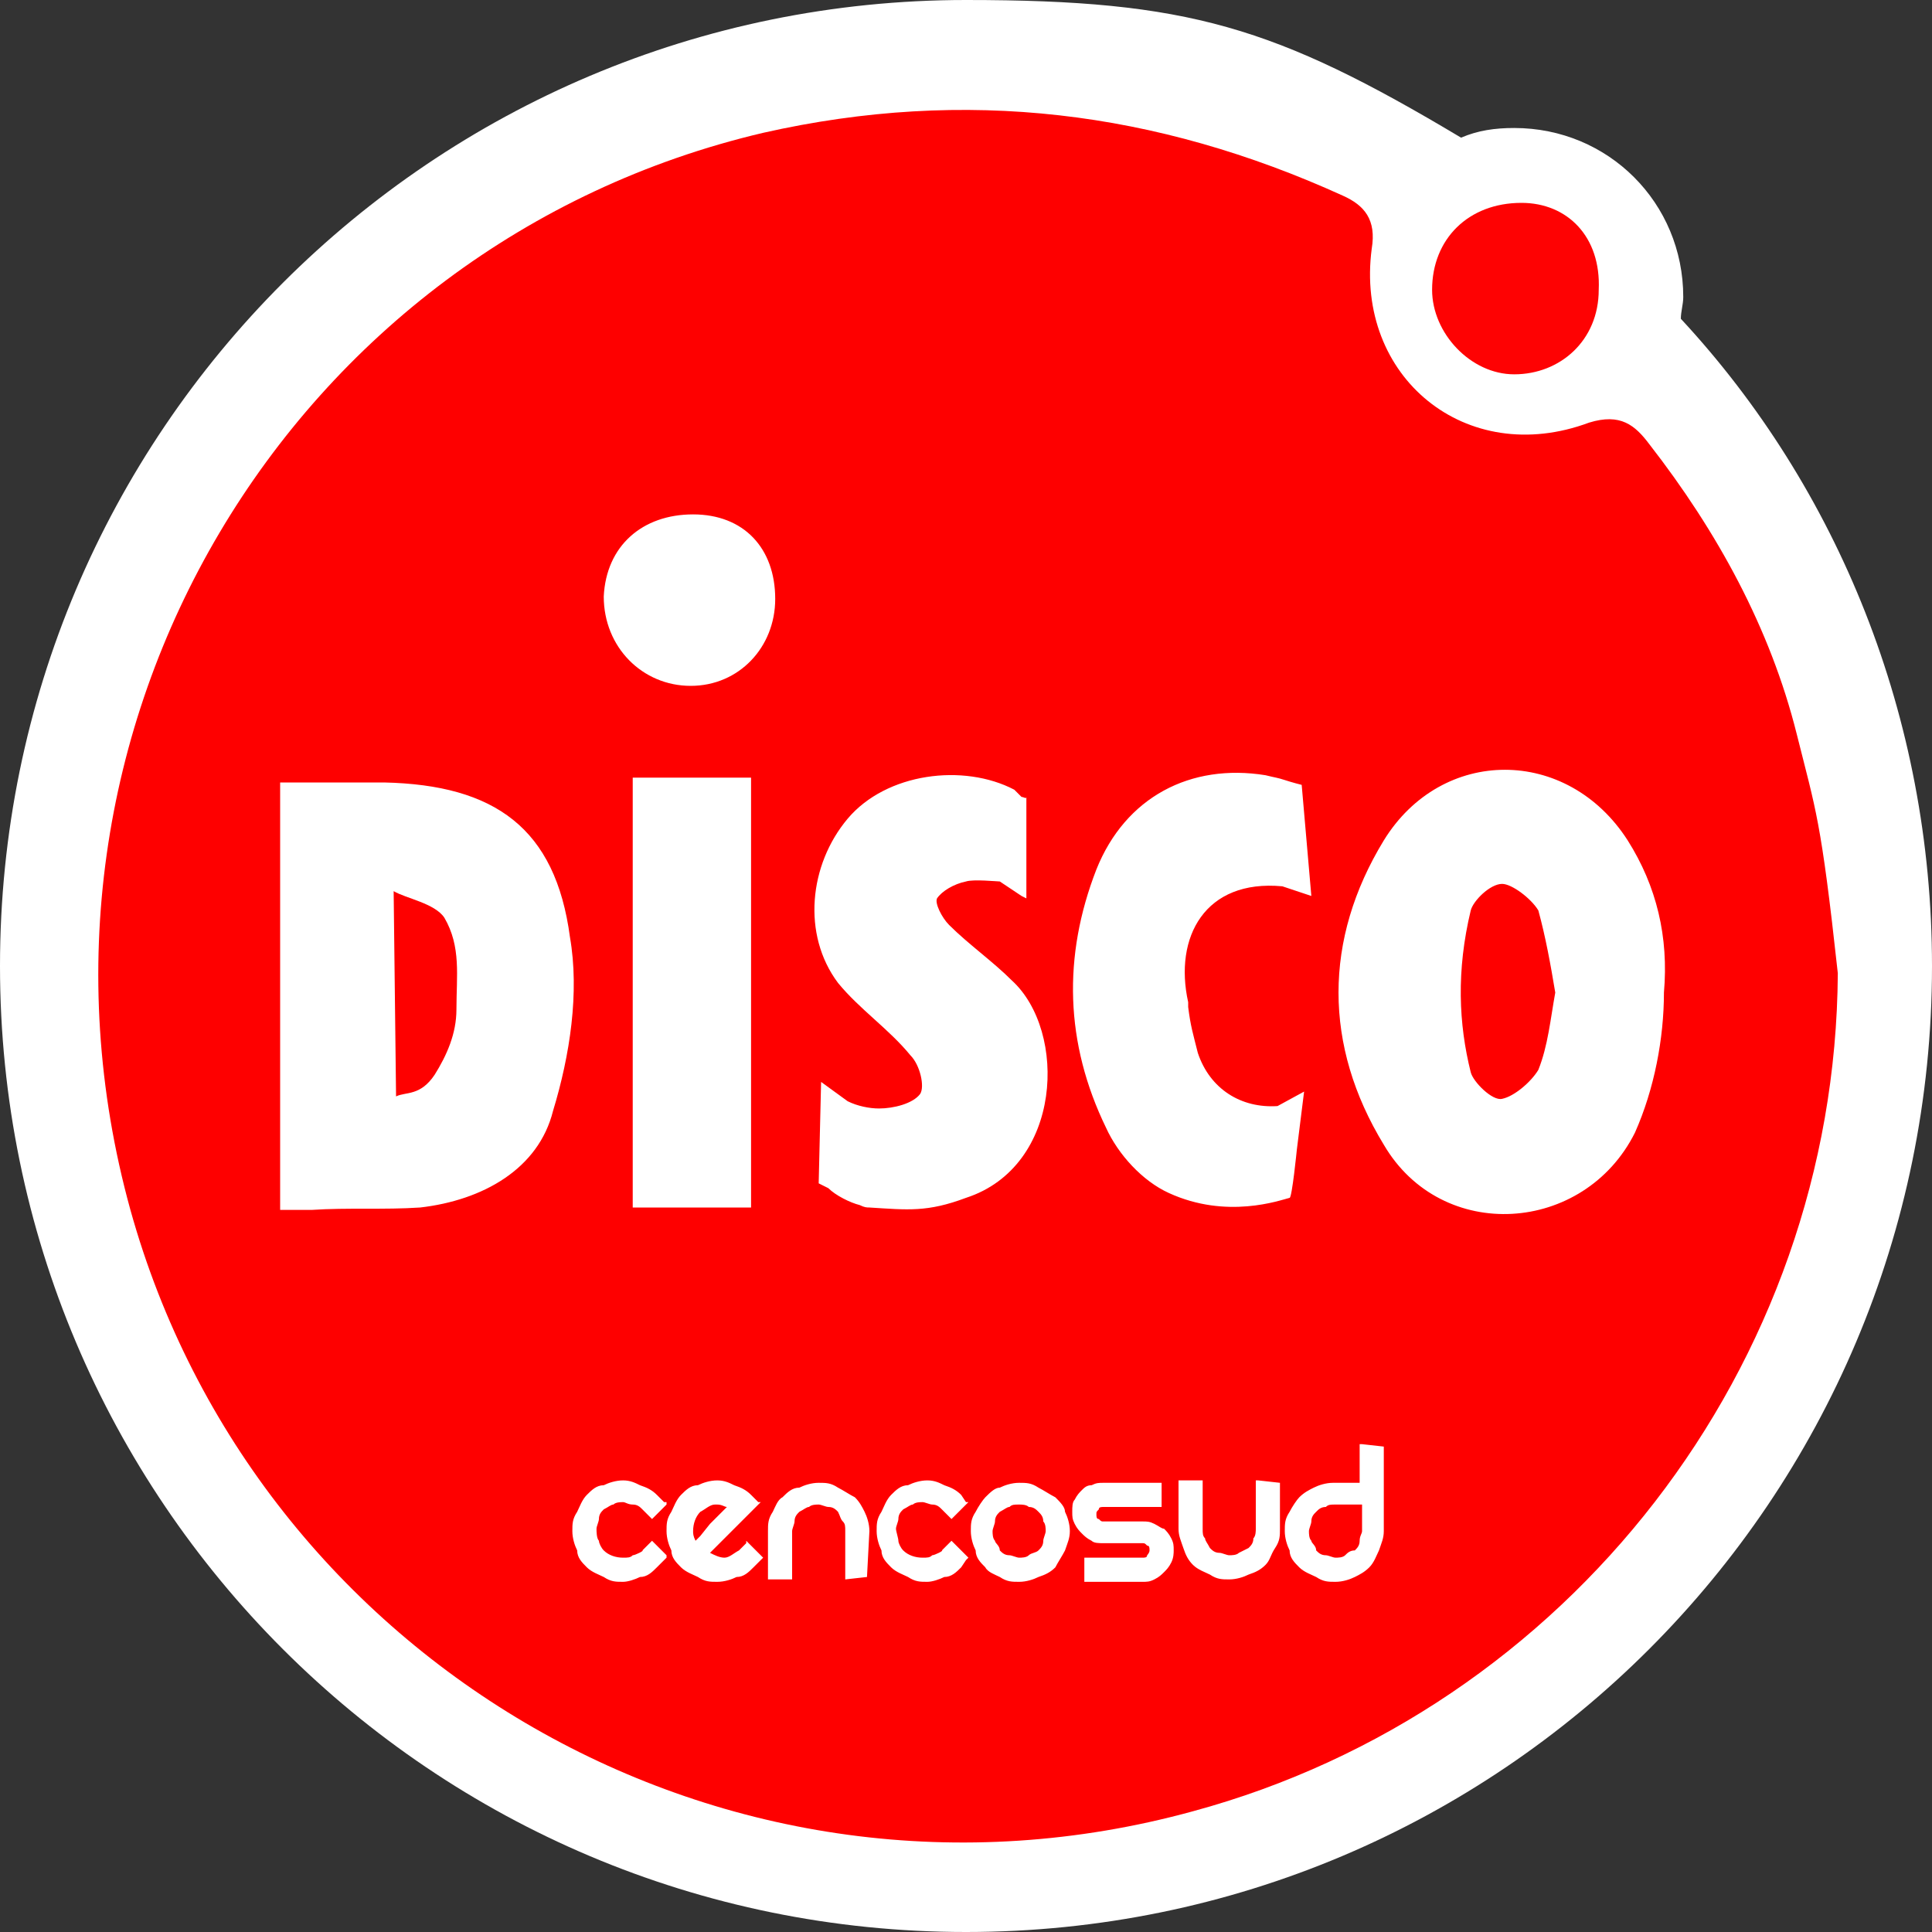 <?xml version="1.0" encoding="utf-8"?>
<!-- Generator: Adobe Illustrator 24.0.2, SVG Export Plug-In . SVG Version: 6.00 Build 0)  -->
<svg version="1.1"
	 id="Layer_1" xmlns:cc="http://creativecommons.org/ns#" xmlns:dc="http://purl.org/dc/elements/1.1/" xmlns:rdf="http://www.w3.org/1999/02/22-rdf-syntax-ns#" xmlns:svg="http://www.w3.org/2000/svg"
	 xmlns="http://www.w3.org/2000/svg" xmlns:xlink="http://www.w3.org/1999/xlink" x="0px" y="0px" viewBox="0 0 80 80"
	 style="enable-background:new 0 0 80 80;" xml:space="preserve">
<rect x="0" y="0" width="80" height="80" fill="#333333" stroke="none"/>
<style type="text/css">
	.st0{fill:#FFFFFF;}
	.st1{fill:#FE0203;}
	.st2{fill:#FE0000;}
</style>
<g>
	<g id="g86">
		<path id="path84" class="st0" d="M69.6,13.2c0-0.3,0.1-0.6,0.1-0.9c0-3.9-3.1-7-7-7c-0.8,0-1.5,0.1-2.2,0.4C52.8,1.1,49.2,0,40,0
			C17.9,0,0,17.9,0,40s17.9,40,40,40s40-17.9,40-40C80,29.7,76.1,20.2,69.6,13.2L69.6,13.2z"/>
	</g>
	<g id="g106" transform="translate(-320,-180)">
		<path id="path90" class="st1" d="M386.2,192c0,2.1-1.6,3.5-3.5,3.5c-1.8,0-3.4-1.7-3.4-3.5c0-2.1,1.5-3.6,3.7-3.6
			C384.9,188.4,386.3,189.8,386.2,192z"/>
		<g id="g104">
			<path id="path92" class="st2" d="M394.4,210.4c-1.1-4.4-3.3-8.4-6.1-12c-0.6-0.8-1.2-1.3-2.5-0.9c-5.1,1.9-9.7-1.9-9-7.2
				c0.2-1.2-0.3-1.8-1.2-2.2c-7.7-3.5-15.6-4.5-24-2.6c-19.6,4.6-31.7,24.7-26.2,44.6c5.2,18.7,24.7,30.2,44,24.9
				c15.5-4.2,26.6-18.4,26.7-34.7C395.4,213.9,395.2,213.6,394.4,210.4z M348.7,201.3c2.1,0,3.4,1.4,3.4,3.5c0,2-1.5,3.6-3.5,3.6
				c-2,0-3.6-1.6-3.6-3.7C345.1,202.6,346.6,201.3,348.7,201.3L348.7,201.3z M351.1,212.2V230h-4.9v-17.8H351.1z M337.4,230
				c-1.5,0.1-3,0-4.5,0.1c-1,0-1.3,0-1.3,0v-17.7c0,0,3.4,0,4.3,0c4.6,0.1,7.1,1.9,7.7,6.4c0.4,2.3,0,4.9-0.7,7.2
				C342.3,228.4,340,229.7,337.4,230z M344.8,243.8c0,0.1,0.1,0.3,0.2,0.4c0.2,0.2,0.5,0.3,0.8,0.3c0.2,0,0.3,0,0.4-0.1
				c0.1,0,0.5-0.2,0.4-0.2l0.3-0.3l0.1-0.1l0.1,0.1l0.5,0.5l0,0.1l-0.1,0.1l-0.3,0.3c-0.2,0.2-0.4,0.4-0.7,0.4
				c-0.2,0.1-0.5,0.2-0.7,0.2c-0.3,0-0.5,0-0.8-0.2c-0.2-0.1-0.5-0.2-0.7-0.4c-0.2-0.2-0.4-0.4-0.4-0.7c-0.1-0.2-0.2-0.5-0.2-0.8
				c0-0.3,0-0.5,0.2-0.8c0.1-0.2,0.2-0.5,0.4-0.7c0.2-0.2,0.4-0.4,0.7-0.4c0.2-0.1,0.5-0.2,0.8-0.2c0.3,0,0.5,0.1,0.7,0.2
				c0.3,0.1,0.5,0.2,0.7,0.4l0.3,0.3l0.1,0l0,0.1l-0.5,0.5l-0.1,0.1l-0.1-0.1l-0.3-0.3c-0.1-0.1-0.2-0.2-0.4-0.2s-0.3-0.1-0.4-0.1
				s-0.3,0-0.4,0.1c-0.1,0-0.2,0.1-0.4,0.2c-0.1,0.1-0.2,0.2-0.2,0.4c0,0.1-0.1,0.3-0.1,0.4S344.7,243.7,344.8,243.8L344.8,243.8z
				 M350,244.5c0.2,0,0.4-0.2,0.6-0.3l0.3-0.3l0-0.1l0.1,0.1l0.5,0.5l0.1,0.1l-0.1,0.1l-0.3,0.3c-0.2,0.2-0.4,0.4-0.7,0.4
				c-0.2,0.1-0.5,0.2-0.8,0.2s-0.5,0-0.8-0.2c-0.2-0.1-0.5-0.2-0.7-0.4s-0.4-0.4-0.4-0.7c-0.1-0.2-0.2-0.5-0.2-0.8
				c0-0.3,0-0.5,0.2-0.8c0.1-0.2,0.2-0.5,0.4-0.7c0.2-0.2,0.4-0.4,0.7-0.4c0.2-0.1,0.5-0.2,0.8-0.2s0.5,0.1,0.7,0.2
				c0.3,0.1,0.5,0.2,0.7,0.4l0.3,0.3l0.1,0l-0.1,0.1l-2,2C349.6,244.4,349.8,244.5,350,244.5L350,244.5z M355.9,245.3L355.9,245.3
				L355.9,245.3l-0.9,0.1H355v-0.1v-1.9c0-0.2,0-0.3-0.1-0.4s-0.1-0.2-0.2-0.4l0,0c-0.1-0.1-0.2-0.2-0.4-0.2c-0.1,0-0.3-0.1-0.4-0.1
				s-0.3,0-0.4,0.1c-0.1,0-0.2,0.1-0.4,0.2c-0.1,0.1-0.2,0.2-0.2,0.4c0,0.1-0.1,0.3-0.1,0.4v1.9v0.1h-0.1h-0.8h-0.1v-0.1v-1.9
				c0-0.3,0-0.5,0.2-0.8c0.1-0.2,0.2-0.5,0.4-0.6c0.2-0.2,0.4-0.4,0.7-0.4c0.2-0.1,0.5-0.2,0.8-0.2s0.5,0,0.8,0.2
				c0.2,0.1,0.5,0.3,0.7,0.4c0.2,0.2,0.3,0.4,0.4,0.6c0.1,0.2,0.2,0.5,0.2,0.8L355.9,245.3z M356,230c-0.1,0-0.2,0-0.4-0.1
				c-0.4-0.1-1-0.4-1.3-0.7c-0.2-0.1-0.4-0.2-0.4-0.2l0.1-4.2l1.1,0.8c0.4,0.2,0.9,0.3,1.3,0.3c0.6,0,1.4-0.2,1.7-0.6
				c0.2-0.3,0-1.2-0.4-1.6c-0.9-1.1-2.1-1.9-3-3c-1.5-2-1.2-4.9,0.4-6.8c1.6-1.9,4.8-2.3,6.9-1.2c0.1,0.1,0.2,0.2,0.3,0.3
				c0.1,0,0.2,0.1,0.2,0v0.9c0,0.2,0,0.7,0,1.2l0,2.1l-0.2-0.1l0,0l-0.9-0.6c-0.1,0-1.1-0.1-1.4,0c-0.5,0.1-1,0.4-1.2,0.7
				c-0.1,0.2,0.2,0.8,0.5,1.1c0.8,0.8,1.8,1.5,2.6,2.3c2.3,2.1,2.1,7.7-1.9,9C358.4,230.2,357.6,230.1,356,230L356,230z
				 M357.2,243.8c0,0.1,0.1,0.3,0.2,0.4c0.2,0.2,0.5,0.3,0.8,0.3c0.2,0,0.3,0,0.4-0.1c0.1,0,0.5-0.2,0.4-0.2l0.3-0.3l0.1-0.1
				l0.1,0.1l0.5,0.5l0.1,0.1l-0.1,0.1l-0.2,0.3l0,0c-0.2,0.2-0.4,0.4-0.7,0.4c-0.2,0.1-0.5,0.2-0.7,0.2c-0.3,0-0.5,0-0.8-0.2
				c-0.2-0.1-0.5-0.2-0.7-0.4s-0.4-0.4-0.4-0.7c-0.1-0.2-0.2-0.5-0.2-0.8c0-0.3,0-0.5,0.2-0.8c0.1-0.2,0.2-0.5,0.4-0.7
				c0.2-0.2,0.4-0.4,0.7-0.4c0.2-0.1,0.5-0.2,0.8-0.2c0.3,0,0.5,0.1,0.7,0.2c0.3,0.1,0.5,0.2,0.7,0.4l0.2,0.3l0.1,0l-0.1,0.1
				l-0.5,0.5l-0.1,0.1l-0.1-0.1l-0.3-0.3c-0.1-0.1-0.2-0.2-0.4-0.2c-0.1,0-0.3-0.1-0.4-0.1s-0.3,0-0.4,0.1c-0.1,0-0.2,0.1-0.4,0.2
				l0,0c-0.1,0.1-0.2,0.2-0.2,0.4c0,0.1-0.1,0.3-0.1,0.4S357.2,243.7,357.2,243.8L357.2,243.8z M364.1,244.2
				c-0.1,0.2-0.3,0.5-0.4,0.7c-0.2,0.2-0.4,0.3-0.7,0.4l0,0c-0.2,0.1-0.5,0.2-0.8,0.2s-0.5,0-0.8-0.2l0,0c-0.2-0.1-0.5-0.2-0.6-0.4
				c-0.2-0.2-0.4-0.4-0.4-0.7c-0.1-0.2-0.2-0.5-0.2-0.8c0-0.3,0-0.5,0.2-0.8c0.1-0.2,0.3-0.5,0.4-0.6c0.2-0.2,0.4-0.4,0.6-0.4
				c0.2-0.1,0.5-0.2,0.8-0.2s0.5,0,0.8,0.2c0.2,0.1,0.5,0.3,0.7,0.4c0.2,0.2,0.4,0.4,0.4,0.6c0.1,0.2,0.2,0.5,0.2,0.8
				C364.3,243.7,364.2,243.9,364.1,244.2z M373.9,212.5l0.4,4.6l-1.2-0.4c-3.2-0.3-4.5,2.1-3.9,4.8l0,0.2c0.1,0.8,0.2,1.1,0.4,1.9
				c0.5,1.5,1.8,2.3,3.3,2.2l1.1-0.6l-0.3,2.4c0,0-0.2,2-0.3,2c-0.4,0.1-2.6,0.9-5-0.2c-1.1-0.5-2.1-1.6-2.6-2.7
				c-1.7-3.5-1.8-7.1-0.4-10.7c1.2-3,3.9-4.4,7-3.9c0.4,0.1,0.5,0.1,0.8,0.2C373.5,212.4,373.9,212.5,373.9,212.5 M368.5,244.7
				c-0.1,0.2-0.2,0.3-0.3,0.4c-0.1,0.1-0.2,0.2-0.4,0.3c-0.2,0.1-0.3,0.1-0.5,0.1H365h-0.1v-0.1v-0.8v-0.1h0.1h2.3
				c0.1,0,0.2,0,0.2-0.1c0,0,0.1-0.1,0.1-0.2c0-0.1,0-0.2-0.1-0.2c-0.1-0.1-0.1-0.1-0.2-0.1h-1.6c-0.2,0-0.4,0-0.5-0.1
				c-0.2-0.1-0.3-0.2-0.4-0.3c-0.1-0.1-0.2-0.2-0.3-0.4l0,0c-0.1-0.2-0.1-0.3-0.1-0.5c0-0.2,0-0.4,0.1-0.5c0.1-0.2,0.2-0.3,0.3-0.4
				c0.1-0.1,0.2-0.2,0.4-0.2c0.2-0.1,0.3-0.1,0.5-0.1l0,0h2.3h0.1v0.1v0.8v0.1h-0.1h-2.3c-0.1,0-0.2,0-0.2,0.1
				c-0.1,0.1-0.1,0.1-0.1,0.2c0,0.1,0,0.2,0.1,0.2c0.1,0.1,0.1,0.1,0.2,0.1h1.6c0.2,0,0.3,0,0.5,0.1l0,0l0,0
				c0.2,0.1,0.3,0.2,0.4,0.2c0.1,0.1,0.2,0.2,0.3,0.4c0.1,0.2,0.1,0.3,0.1,0.5C368.6,244.3,368.6,244.5,368.5,244.7z M373,241.4v1.9
				c0,0.3,0,0.5-0.2,0.8s-0.2,0.5-0.4,0.7s-0.4,0.3-0.7,0.4l0,0c-0.2,0.1-0.5,0.2-0.8,0.2c-0.3,0-0.5,0-0.8-0.2l0,0
				c-0.2-0.1-0.5-0.2-0.7-0.4s-0.3-0.4-0.4-0.7s-0.2-0.5-0.2-0.8v-1.9v-0.1h0.1h0.8h0.1v0.1v1.9c0,0.2,0,0.3,0.1,0.4
				c0,0.1,0.1,0.2,0.2,0.4c0.1,0.1,0.2,0.2,0.4,0.2l0,0c0.1,0,0.3,0.1,0.4,0.1s0.3,0,0.4-0.1l0.4-0.2c0.1-0.1,0.2-0.2,0.2-0.4
				c0.1-0.1,0.1-0.3,0.1-0.4v-1.9v-0.1h0.1L373,241.4L373,241.4L373,241.4z M377.3,239.9v3.5c0,0.3-0.1,0.5-0.2,0.8
				c-0.1,0.2-0.2,0.5-0.4,0.7s-0.4,0.3-0.6,0.4l0,0l0,0c-0.2,0.1-0.5,0.2-0.8,0.2c-0.3,0-0.5,0-0.8-0.2l0,0
				c-0.2-0.1-0.5-0.2-0.7-0.4s-0.4-0.4-0.4-0.7c-0.1-0.2-0.2-0.5-0.2-0.8c0-0.3,0-0.5,0.2-0.8c0.1-0.2,0.3-0.5,0.4-0.6l0,0
				c0.2-0.2,0.4-0.3,0.6-0.4l0,0l0,0c0.2-0.1,0.5-0.2,0.8-0.2h1.1v-1.5v-0.1h0.1L377.3,239.9L377.3,239.9L377.3,239.9z M388.9,221.1
				c0,1.9-0.4,4-1.2,5.8c-2.1,4.2-8,4.6-10.4,0.5c-2.5-4.1-2.5-8.5,0-12.6c2.4-3.9,7.6-3.9,10.1,0
				C388.6,216.7,389.1,218.8,388.9,221.1C388.9,221.2,388.9,221.2,388.9,221.1L388.9,221.1z"/>
			<path id="path94" class="st2" d="M374.9,242.4L374.9,242.4c-0.2,0-0.3,0.1-0.4,0.2c-0.1,0.1-0.2,0.2-0.2,0.4
				c0,0.1-0.1,0.3-0.1,0.4s0,0.3,0.1,0.4c0,0.1,0.2,0.2,0.2,0.4c0.1,0.1,0.2,0.2,0.4,0.2l0,0c0.1,0,0.3,0.1,0.4,0.1s0.3,0,0.4-0.1
				c0.1-0.1,0.2-0.2,0.4-0.2c0.1-0.1,0.2-0.2,0.2-0.4s0.1-0.3,0.1-0.4v-1.1h-1.1C375.1,242.3,375,242.3,374.9,242.4L374.9,242.4z"/>
			<path id="path96" class="st2" d="M363,242.6L363,242.6c-0.1-0.1-0.2-0.2-0.4-0.2c-0.1-0.1-0.3-0.1-0.4-0.1l0,0
				c-0.2,0-0.3,0-0.4,0.1c-0.1,0-0.2,0.1-0.4,0.2c-0.1,0.1-0.2,0.2-0.2,0.4l0,0c0,0.1-0.1,0.3-0.1,0.4s0,0.3,0.1,0.4l0,0
				c0,0.1,0.2,0.2,0.2,0.4c0.1,0.1,0.2,0.2,0.4,0.2c0.1,0,0.3,0.1,0.4,0.1s0.3,0,0.4-0.1c0.1-0.1,0.3-0.1,0.4-0.2
				c0.1-0.1,0.2-0.2,0.2-0.4c0-0.1,0.1-0.3,0.1-0.4s0-0.3-0.1-0.4C363.2,242.8,363.1,242.7,363,242.6z"/>
			<path id="path98" class="st2" d="M336.3,216.9l0.1,8.5c0.4-0.2,1,0,1.6-0.9c0.5-0.8,0.9-1.7,0.9-2.7c0-1.4,0.2-2.6-0.5-3.8
				C338,217.4,336.8,217.2,336.3,216.9z"/>
			<path id="path100" class="st2" d="M382.2,216.6c-0.5,0-1.2,0.7-1.3,1.1c-0.6,2.5-0.5,4.7,0,6.7c0.1,0.4,0.9,1.2,1.3,1.1
				c0.5-0.1,1.2-0.7,1.5-1.2c0.4-1,0.5-2.1,0.7-3.2c-0.2-1.2-0.4-2.3-0.7-3.4C383.4,217.2,382.6,216.6,382.2,216.6L382.2,216.6z"/>
			<path id="path102" class="st2" d="M349.6,242.3c-0.2,0-0.4,0.2-0.6,0.3c-0.2,0.2-0.3,0.5-0.3,0.8c0,0.1,0,0.2,0.1,0.4
				c0.1-0.1,0.1-0.1,0.2-0.2l0.4-0.5c0.2-0.2,0.3-0.3,0.5-0.5c0.1-0.1,0.2-0.2,0.2-0.2c-0.1,0-0.2-0.1-0.4-0.1
				C349.7,242.3,349.7,242.3,349.6,242.3L349.6,242.3z"/>
		</g>
	</g>
</g>
</svg>
